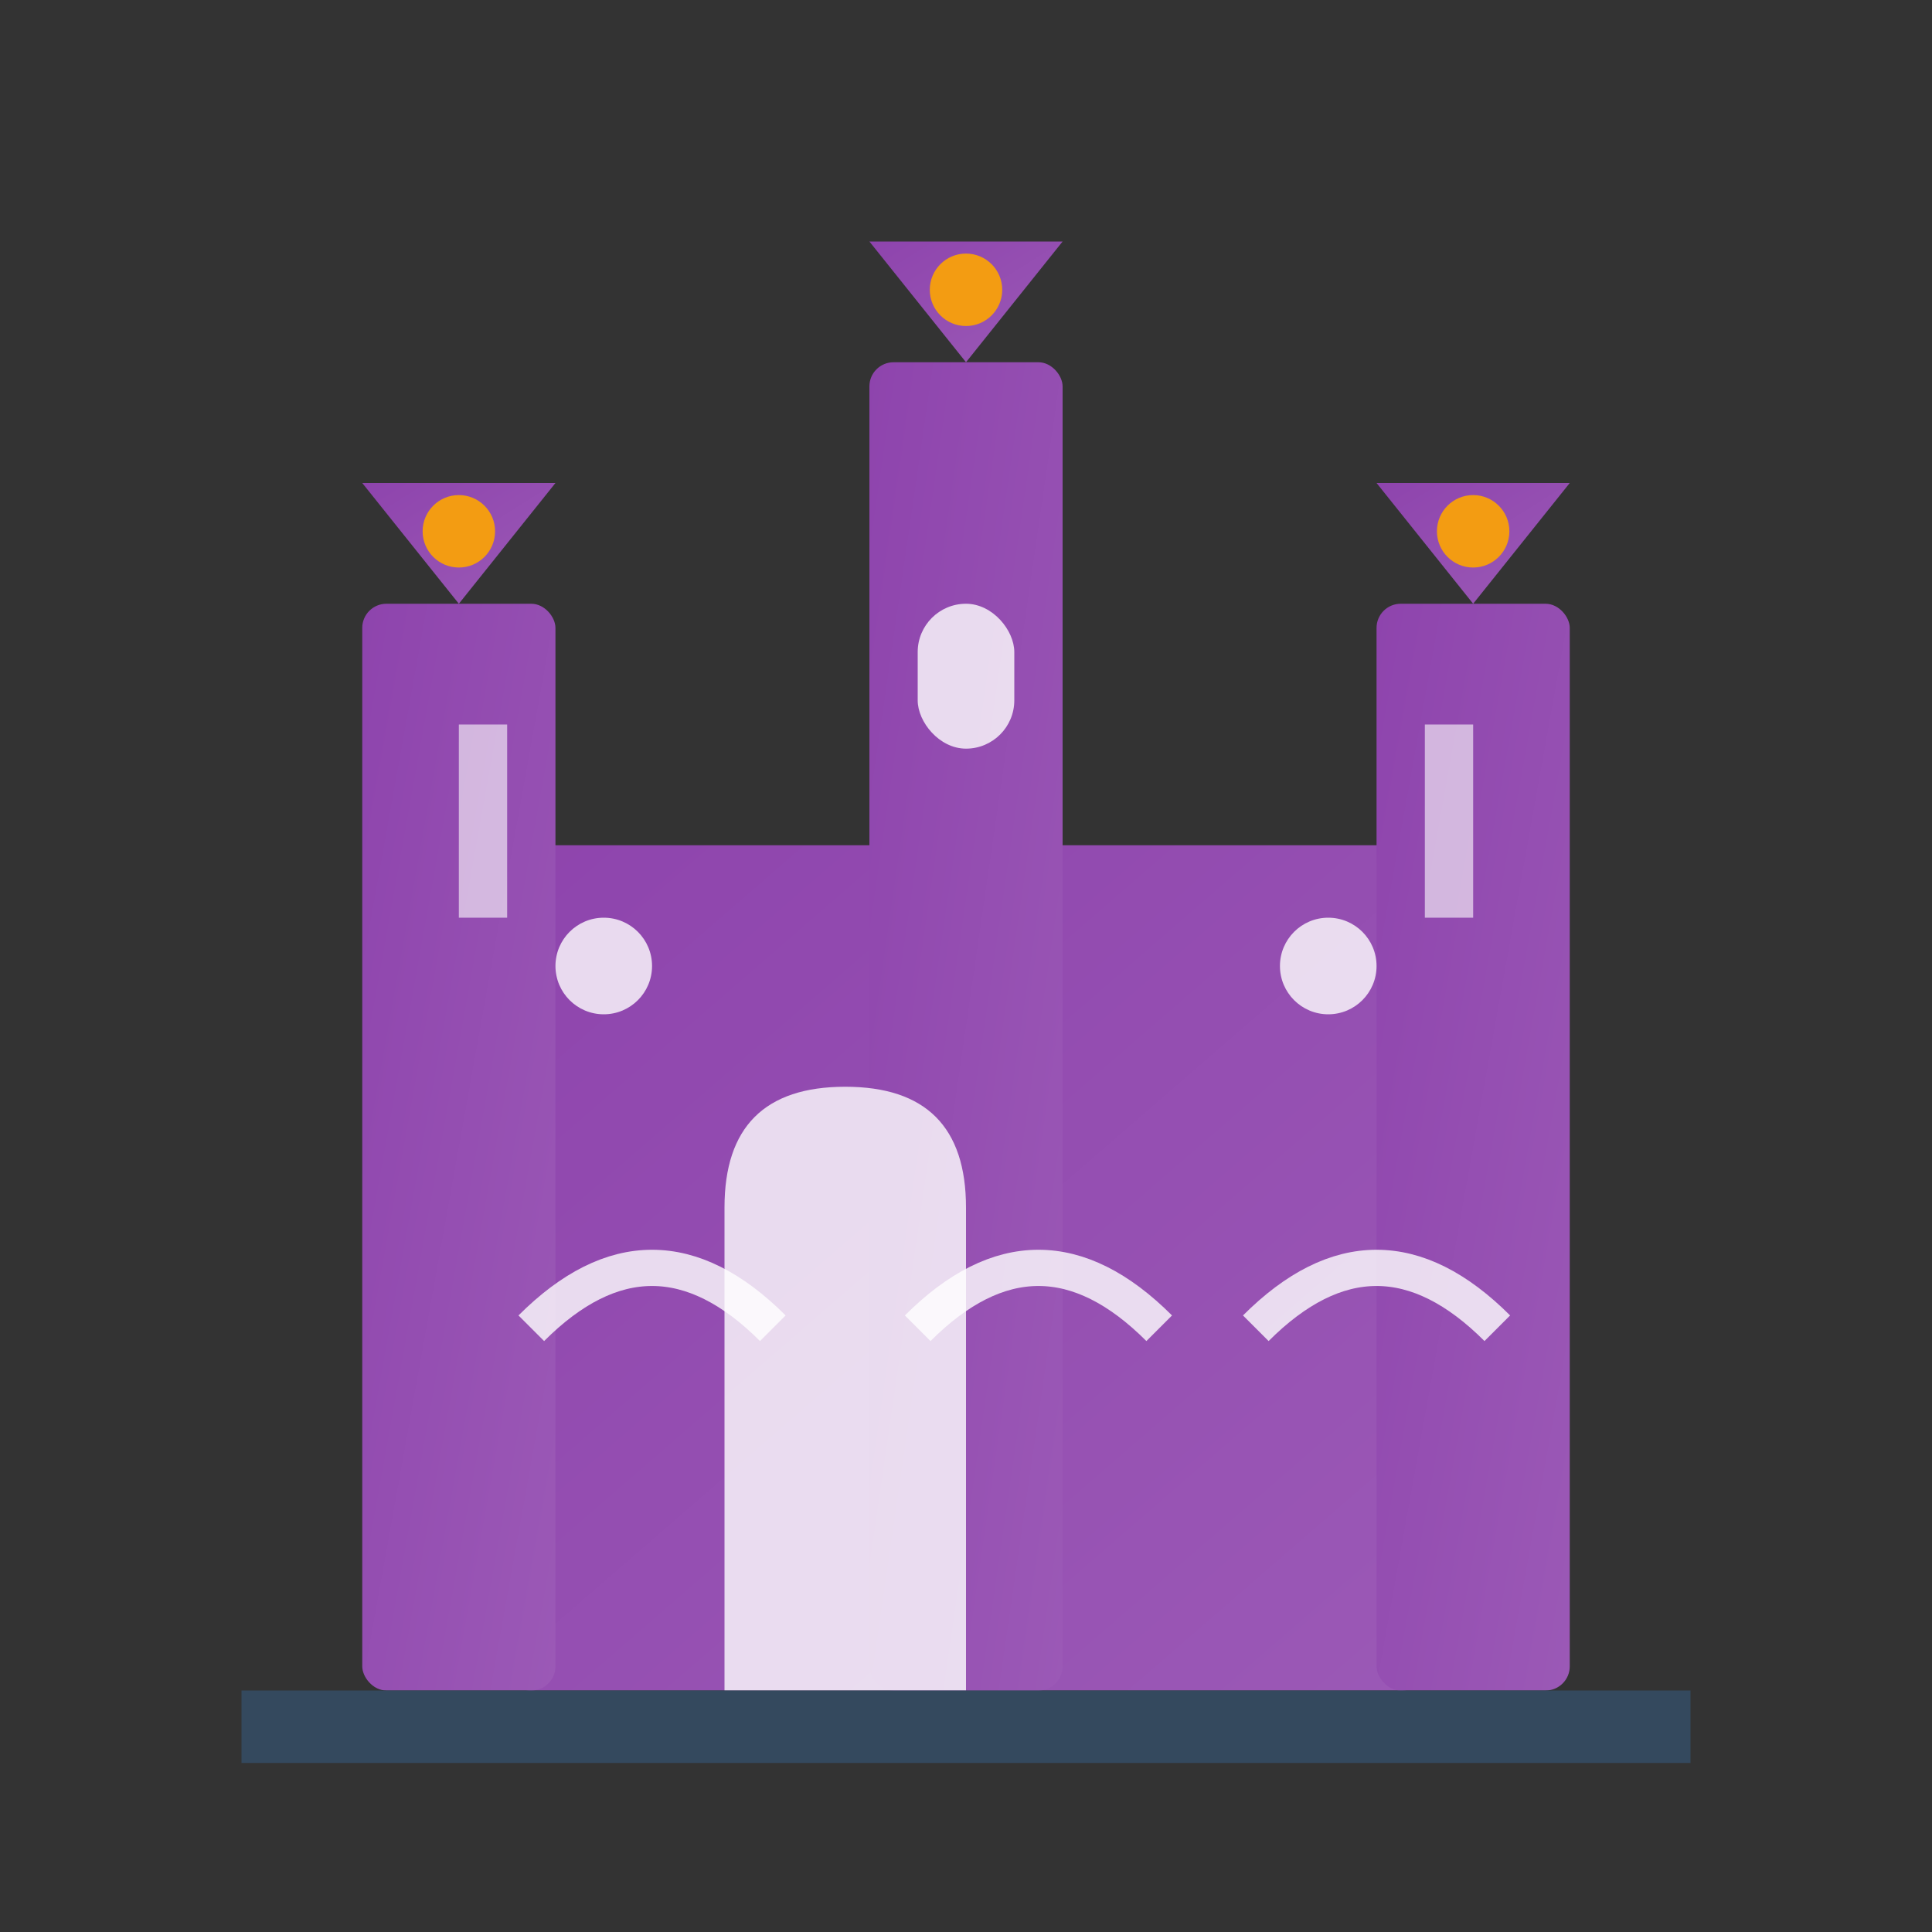 <svg width="80" height="80" viewBox="0 0 80 80" fill="none" xmlns="http://www.w3.org/2000/svg">
  <rect x="0" y="0" width="80" height="80" fill="#333333" stroke="none"/>
  <defs>
    <linearGradient id="history-gradient" x1="0%" y1="0%" x2="100%" y2="100%">
      <stop offset="0%" style="stop-color:#8e44ad;stop-opacity:1" />
      <stop offset="100%" style="stop-color:#9b59b6;stop-opacity:1" />
    </linearGradient>
  </defs>
  
  <!-- Castle/Cathedral base -->
  <rect x="20" y="35" width="40" height="35" fill="url(#history-gradient)" rx="2"/>
  
  <!-- Towers -->
  <rect x="15" y="25" width="8" height="45" fill="url(#history-gradient)" rx="1"/>
  <rect x="57" y="25" width="8" height="45" fill="url(#history-gradient)" rx="1"/>
  <rect x="36" y="15" width="8" height="55" fill="url(#history-gradient)" rx="1"/>
  
  <!-- Tower tops -->
  <polygon points="19,25 15,20 23,20" fill="url(#history-gradient)"/>
  <polygon points="61,25 57,20 65,20" fill="url(#history-gradient)"/>
  <polygon points="40,15 36,10 44,10" fill="url(#history-gradient)"/>
  
  <!-- Main entrance -->
  <path d="M30 50 Q30 45 35 45 Q40 45 40 50 L40 70 L30 70 Z" fill="white" opacity="0.8"/>
  
  <!-- Windows -->
  <circle cx="25" cy="40" r="2" fill="white" opacity="0.8"/>
  <circle cx="55" cy="40" r="2" fill="white" opacity="0.8"/>
  <rect x="38" y="25" width="4" height="6" fill="white" opacity="0.8" rx="2"/>
  
  <!-- Gothic arches -->
  <path d="M22 55 Q27 50 32 55" stroke="white" stroke-width="1.5" fill="none" opacity="0.8"/>
  <path d="M38 55 Q43 50 48 55" stroke="white" stroke-width="1.5" fill="none" opacity="0.8"/>
  <path d="M52 55 Q57 50 62 55" stroke="white" stroke-width="1.5" fill="none" opacity="0.8"/>
  
  <!-- Decorative elements -->
  <rect x="19" y="30" width="2" height="8" fill="white" opacity="0.6"/>
  <rect x="59" y="30" width="2" height="8" fill="white" opacity="0.6"/>
  
  <!-- Ground -->
  <rect x="10" y="70" width="60" height="3" fill="#34495e"/>
  
  <!-- Historical ornaments -->
  <circle cx="19" cy="22" r="1.5" fill="#f39c12"/>
  <circle cx="61" cy="22" r="1.5" fill="#f39c12"/>
  <circle cx="40" cy="12" r="1.5" fill="#f39c12"/>
</svg>
